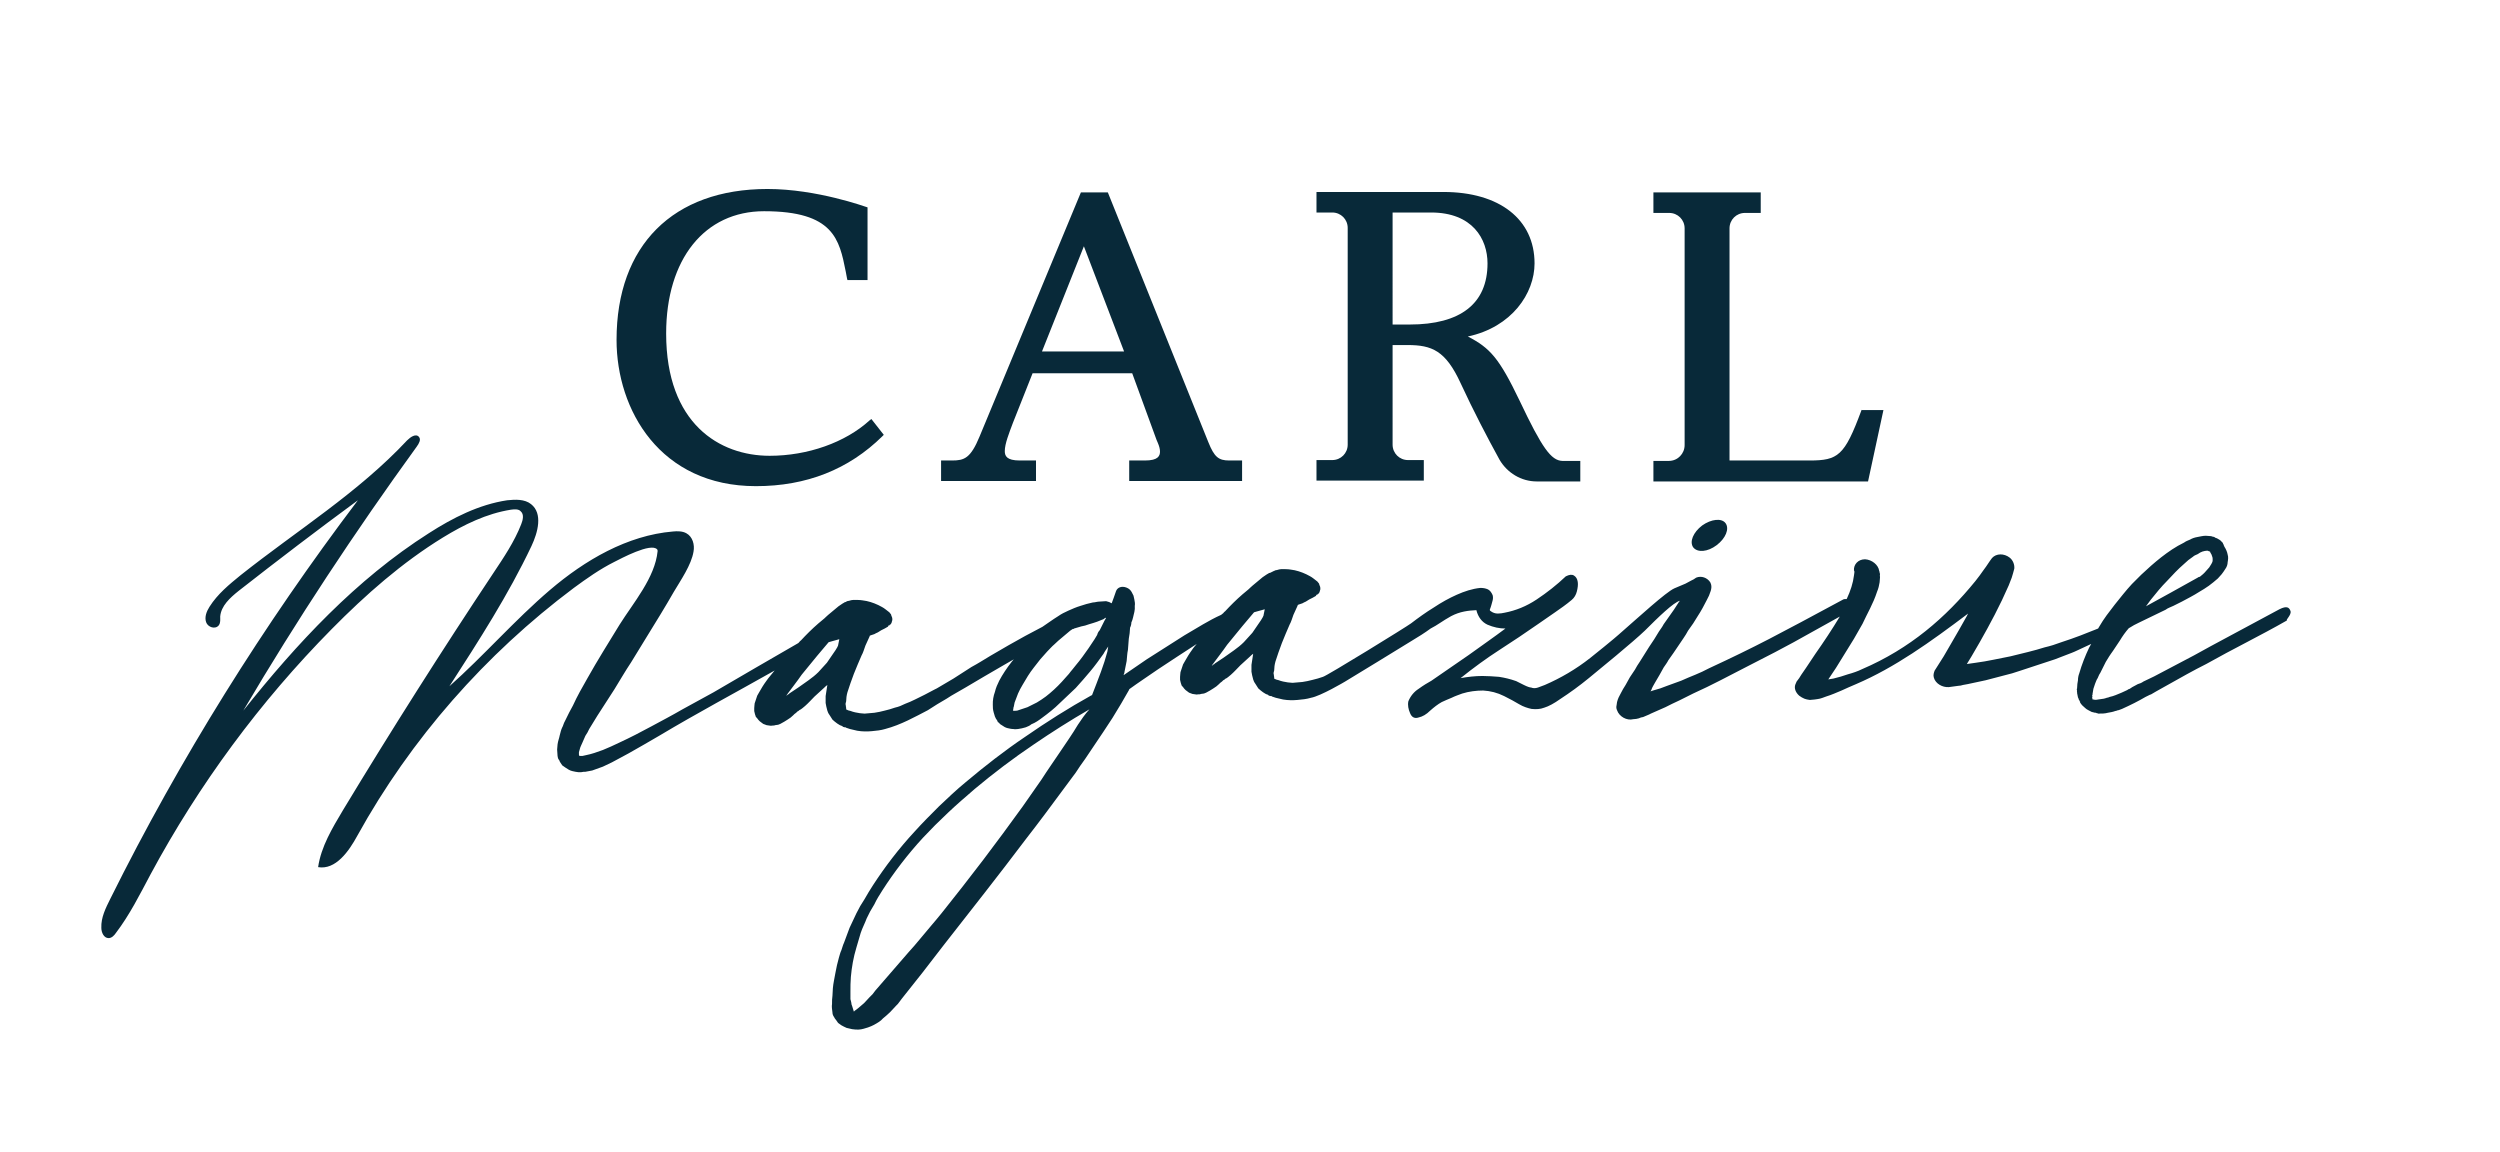 <?xml version="1.0" encoding="UTF-8"?>
<svg xmlns="http://www.w3.org/2000/svg" xmlns:xlink="http://www.w3.org/1999/xlink" version="1.1" id="Lager_1" x="0px" y="0px" viewBox="0 0 584.7 269.4" style="enable-background:new 0 0 584.7 269.4;" xml:space="preserve">
<style type="text/css">
	.st0{fill:none;}
	.st1{fill:#082939;}
</style>
<g>
	<rect class="st0" width="584.7" height="269.4"></rect>
	<g>
		<g>
			<path class="st1" d="M282.6,103.4L259.1,45h-6.3l-23.7,57.1c-2.1,5.1-3.6,5.6-6.4,5.6h-2.6v4.8h22.2v-4.8h-3.8     c-3.1,0-3.5-1.1-3.5-2.2c0-1.7,1-4.2,1.9-6.6l4.6-11.6h23.3l5.7,15.6c0.1,0.2,0.2,0.5,0.3,0.7c0.3,0.7,0.5,1.4,0.5,2     c0,1-0.4,2.1-3.5,2.1h-3.7v4.8h26.4v-4.8h-3C285,107.7,284,106.9,282.6,103.4z M262.9,82.2h-19.2l9.8-24.6L262.9,82.2z"></path>
			<path class="st1" d="M435.4,95.8l-0.1,0.3c-3.9,10.5-5.4,11.6-12.1,11.6h-18.7V53.4c0-2,1.6-3.6,3.6-3.6h3.7V45h-25.1v4.8h3.7     c2,0,3.6,1.6,3.6,3.6v50.7c0,2-1.6,3.7-3.7,3.7h-3.6v4.8h50.2l3.6-16.7H435.4z"></path>
			<path class="st1" d="M203.4,98.3c-5.7,5.2-14.5,8.3-23.4,8.3c-11.7,0-24.2-7.5-24.2-28.6c0-17.4,9-28.6,22.9-28.6     c16.3,0,17.6,6.6,19.1,14.1c0.1,0.5,0.2,1.1,0.3,1.6l0.1,0.4h4.7v-17l-0.3-0.1c-0.1,0-11.5-4.2-23.1-4.2     c-22.1,0-35.3,13.2-35.3,35.3c0,16.4,10.2,34.2,32.6,34.2c11.8,0,21.7-3.9,29.6-11.7l0.3-0.3l-2.9-3.7L203.4,98.3z"></path>
			<path class="st1" d="M355.4,93.7c-4.8-10-6.9-12.3-12.1-15c10.3-2.2,15.6-10.1,15.6-17.1c0-10.3-8.2-16.7-21.3-16.7h-29.7v4.8     h3.7c2,0,3.6,1.6,3.6,3.6v50.7c0,2-1.6,3.6-3.6,3.6h-3.7v4.8H333v-4.8h-3.7c-2,0-3.6-1.6-3.6-3.6V80.7h3.5     c5.7,0,8.9,1.3,12.4,8.9c3,6.5,6.3,12.8,9.1,17.9c1.8,3.1,5.1,5.1,8.7,5.1h10.2v-4.8h-4.2C362.8,107.7,360.7,104.9,355.4,93.7z      M347.9,61.6c0,9.4-6.3,14.3-18.2,14.3h-4V49.7h9C344.4,49.7,347.9,55.9,347.9,61.6z"></path>
		</g>
		<g>
			<g>
				<path class="st1" d="M401.5,127.5c2.1-1.6,3-3.8,2.1-5.1c-0.9-1.3-3.4-1-5.5,0.5c-2.1,1.6-3,3.8-2.1,5.1      C397,129.3,399.4,129.1,401.5,127.5z"></path>
				<path class="st1" d="M535.7,142.9c-0.3-0.8-0.8-1.3-2.6-0.4l-16,8.6l-4,2.2l-9.3,4.9l-2.5,1.2c-0.4,0.3-0.9,0.5-1.3,0.6      l-1.3,0.7l-0.6,0.4c-0.1,0-0.2,0.1-0.3,0.1l-0.3,0.2l-1.3,0.6c-1,0.4-1.8,0.8-2.8,1c-0.2,0.1-0.5,0.2-0.7,0.2      c-0.1,0.1-0.2,0.1-0.3,0.1c-0.1,0-0.2,0.1-0.3,0.1c-0.4,0.1-0.9,0.1-1.4,0.2c-0.4,0.1-0.8,0.1-1.1,0l-0.2,0l-0.1-0.6l0.1-0.1      l-0.1-0.3l0.1-0.1l0-0.2l0.2-1.2l0.4-1.2c0.2-0.4,0.3-0.9,0.6-1.3c0.2-0.4,0.3-0.8,0.6-1.2l1.3-2.6l0.8-1.3      c0.3-0.4,0.5-0.8,0.9-1.3l1.6-2.4c0.6-1,1.3-2,2.1-2.9c0.1,0,0.1-0.1,0.2-0.1l1-0.6l1.2-0.6l6.2-3c0.5-0.4,1.2-0.6,1.8-0.9l2-1      c1.3-0.7,2.7-1.4,4.1-2.3c0.7-0.4,1.5-0.9,2.2-1.4c0.7-0.5,1.4-1.1,2.1-1.7l0.9-1c0.3-0.4,0.6-0.8,0.9-1.3      c0.3-0.4,0.5-1,0.5-1.5c0.1-0.6,0.2-1.2,0-1.8c-0.1-0.6-0.4-1.3-0.8-1.9l0-0.1l-0.1-0.1l0-0.1l-0.1-0.2l0-0.1l-0.1,0l0-0.2      l-0.3-0.3c-0.2-0.3-0.7-0.6-1.1-0.8l-0.3-0.1l-0.2-0.1l-0.1-0.1l-0.4-0.1c-0.1,0-0.2,0-0.3-0.1l-1.3-0.1c-0.7,0-1.4,0.2-2,0.3      c-0.6,0.1-1.2,0.3-1.7,0.6c-0.5,0.2-1,0.4-1.4,0.7c-1,0.5-1.9,1-2.8,1.6c-1.8,1.2-3.3,2.4-4.9,3.8l-2.3,2.1l-2.2,2.2      c-1.4,1.5-2.7,3.2-4,4.8l-1.9,2.5l-0.9,1.3l-0.8,1.3c-0.1,0.2-0.2,0.3-0.3,0.5c-2.7,1.1-5.5,2.2-8.6,3.2      c-1.3,0.5-2.6,0.9-3.9,1.2c-2.5,0.8-5.2,1.4-8,2.1l-4,0.8c-1.4,0.3-2.7,0.5-4.1,0.7l-2.1,0.3l1.1-1.8c1.3-2.2,2.5-4.3,3.7-6.5      c1.2-2.2,2.3-4.3,3.4-6.6l1.6-3.5l0.7-1.8l0.3-1l0.3-1.1c0.1-0.9-0.3-2-1.1-2.6c-1.3-1-3.1-1-4.1,0.1c-0.7,0.9-1.2,1.8-1.9,2.7      l-1,1.4l-1,1.3c-6.9,8.5-15.3,15.8-26.5,20.6c-1,0.5-2.2,0.9-3.3,1.2c-1.1,0.4-2.2,0.7-3.4,1l-1.2,0.2l1.8-2.7l4.2-6.8l2-3.5      c1.1-2.4,2.5-4.7,3.4-7.5c0.3-0.7,0.5-1.5,0.6-2.2c0-0.4,0.1-0.8,0.1-1.3c-0.1-0.2,0-0.4,0-0.7l-0.1-0.2l0-0.2l-0.1-0.3      c-0.2-1.4-1.7-2.6-3.3-2.7c-1.6,0-2.7,1.2-2.6,2.6l0.1,0.2c0,0.1,0,0.2,0,0.3l-0.1,0.7c-0.2,1.7-0.8,3.6-1.7,5.5      c-0.3,0-0.6,0-0.8,0.1c-15.4,8.3-20.4,11-31.4,16.1l-1.6,0.8l-1.6,0.7l-1.7,0.7l-1.6,0.7l-3.3,1.2l-1.6,0.6l-1.7,0.5l-0.6,0.2      l0.2-0.3c0.2-0.7,0.6-1.2,0.9-1.8l1-1.7l1-1.8c0.4-0.6,0.8-1.1,1.1-1.7l1.2-1.7l2.3-3.4c0.4-0.6,0.8-1.2,1.1-1.8l1.2-1.7      c0.7-1.2,1.5-2.3,2.2-3.6l1-1.9l0.5-1l0.4-1.1l0.1-0.4c0.1-0.5,0.1-1-0.2-1.6c-0.7-1.1-2.1-1.6-3.3-1.1l-0.6,0.4l-0.6,0.3      l-1.3,0.7l-2.6,1.1c-2,0.9-8.3,6.7-13,10.8c-0.5,0.5-6.4,5.3-6.7,5.5c-3.3,2.6-6.9,4.7-10.6,6.3c-0.5,0.2-1,0.4-1.6,0.6      c-0.6,0.2-1.1,0.2-1.6,0c-0.3,0-0.9-0.2-1.7-0.6c-0.8-0.4-1.4-0.7-1.8-0.9c-1.4-0.5-2.7-0.8-4-1c-1.3-0.1-2.6-0.2-3.9-0.2      c-1.7,0-3.4,0.2-5.1,0.5c3-2.4,6-4.6,9.1-6.6c3.1-2,6.1-4,9.1-6.1c1.3-0.9,2.6-1.8,3.9-2.7c1.3-0.9,2.6-1.8,3.9-2.9      c0.6-0.5,1-1.2,1.2-2c0.2-0.8,0.3-1.6,0.2-2.2c-0.1-0.7-0.4-1.2-0.9-1.5c-0.5-0.3-1.1-0.2-1.9,0.2c-2.1,2-4.4,3.8-6.8,5.4      c-2.4,1.6-4.9,2.6-7.5,3.1c-0.5,0.1-1,0.2-1.6,0.2c-0.6,0-1.2-0.2-1.7-0.6c-0.2-0.1-0.2-0.3-0.1-0.5c0.1-0.3,0.2-0.5,0.3-0.9      c0.1-0.3,0.2-0.7,0.3-1.1c0.1-0.4,0.1-0.8,0-1.2c-0.3-0.7-0.7-1.2-1.2-1.4c-0.5-0.2-1-0.3-1.7-0.3c-1.9,0.2-3.7,0.8-5.5,1.6      c-1.8,0.8-3.6,1.8-5.4,3c-1.8,1.1-3.6,2.4-5.3,3.7c-0.9,0.7-19.7,12.3-20.6,12.5c-0.8,0.3-1.6,0.5-2.4,0.7      c-0.8,0.2-1.6,0.4-2.4,0.5l-2.3,0.2l-1.1-0.1l-1.1-0.2c-0.4-0.1-0.8-0.2-1-0.3c-0.2-0.1-0.4-0.1-0.5-0.1l-0.1-0.1l-0.1,0      l-0.2-0.1l-0.1,0l-0.1-0.1l0.1,0l-0.1-0.1l0-0.2c0-0.2-0.1-0.4-0.1-0.7c-0.1-0.2,0-0.6,0.1-0.9c0-0.6,0.1-1.4,0.3-2.1l0.7-2.1      l0.8-2.2l0.9-2.2l0.9-2.1c0.4-0.7,0.6-1.5,0.9-2.3l1-2.2l0-0.1c0.1,0,0.1-0.1,0.2-0.1l0.9-0.3c0.2-0.1,0.5-0.3,0.8-0.4l0.8-0.5      l0.8-0.4l0.7-0.4c0.1-0.1,0.2-0.1,0.1-0.2l0.1-0.1l0.2,0l0-0.1c0.1,0,0.1,0,0.1-0.1c0.1,0,0.1,0,0.2-0.1l0.2-0.3l0.2-0.7      c0-0.2,0-0.5-0.1-0.7c-0.1-0.2-0.2-0.5-0.2-0.6l-0.4-0.5l-0.9-0.7c-0.5-0.4-1.1-0.7-1.7-1c-0.6-0.3-1.2-0.5-1.8-0.7      c-0.6-0.2-1.2-0.3-1.9-0.4c-0.6-0.1-1.4-0.1-2.1-0.1c-0.3,0-0.7,0.1-1,0.2c-0.2,0-0.3,0.1-0.5,0.1c-0.1,0.1-0.1,0.1-0.2,0.1      L297,134l-0.2,0l-0.1,0.1c-0.6,0.3-0.9,0.6-1.4,0.9l-2.4,2c-0.4,0.3-0.7,0.7-1.1,1l-1.2,1c-1.5,1.3-2.8,2.6-4.1,4      c-0.2,0.1-0.3,0.3-0.4,0.4l-0.5,0.4c-2.9,1.3-5.5,3-8.6,4.8l-8.8,5.6l-5.4,3.7c0-0.2,0.2-0.5,0.2-0.8l0.5-2.5      c0.1-0.8,0.1-1.7,0.3-2.6l0.2-2.6l0.2-1.3l0.1-1.3c0.2-0.4,0.3-0.8,0.3-1.2c0.2-0.4,0.3-0.8,0.4-1.2c0.2-0.9,0.5-1.7,0.4-2.7      c0.1-0.5,0-1-0.1-1.5l-0.2-0.9c-0.2-0.3-0.3-0.7-0.6-1.1c-0.3-0.4-0.6-0.6-1.1-0.8c-1.1-0.4-2.1,0-2.4,0.9c-0.3,1-0.7,1.9-1,2.8      c-0.3-0.2-0.8-0.4-1.3-0.5l-1.6,0.1c-0.5,0-1,0.2-1.5,0.2c-1,0.2-2,0.5-2.9,0.8c-1,0.3-1.9,0.7-2.8,1.1      c-0.9,0.4-1.7,0.8-2.4,1.3c-1.3,0.8-2.5,1.7-3.7,2.5c-2.7,1.4-5.3,2.8-7.9,4.3l-4.3,2.5c-1.5,0.9-2.9,1.8-4.4,2.6l-4.2,2.7      l-3.9,2.3l-0.6,0.3c-1.5,0.8-3,1.6-4.5,2.3c-0.8,0.4-1.5,0.7-2.3,1c-0.8,0.4-1.5,0.7-2.4,0.9c-0.8,0.3-1.6,0.5-2.4,0.7      c-0.8,0.2-1.6,0.4-2.4,0.5l-2.3,0.2l-1.1-0.1l-1.1-0.2c-0.4-0.1-0.8-0.2-1-0.3c-0.2-0.1-0.4-0.1-0.5-0.1l-0.1-0.1l-0.1,0      l-0.2-0.1l-0.1,0l-0.1-0.1l0.1,0l-0.1-0.1l0-0.2c0-0.2-0.1-0.4-0.1-0.7c-0.1-0.2,0-0.6,0.1-0.9c0-0.6,0.1-1.4,0.3-2.1l0.7-2.1      l0.8-2.2l0.9-2.2l0.9-2.1c0.4-0.7,0.6-1.5,0.9-2.3l1-2.2l0-0.1c0.1,0,0.1-0.1,0.2-0.1l0.9-0.3c0.2-0.1,0.5-0.3,0.8-0.4l0.8-0.5      l0.8-0.4l0.7-0.4c0.1-0.1,0.2-0.1,0.1-0.2l0.1-0.1l0.2,0l0-0.1c0.1,0,0.1,0,0.1-0.1c0.1,0,0.1,0,0.2-0.1l0.2-0.3l0.2-0.7      c0-0.2,0-0.5-0.1-0.7c-0.1-0.2-0.2-0.5-0.2-0.6l-0.4-0.5l-0.9-0.7c-0.5-0.4-1.1-0.7-1.7-1c-0.6-0.3-1.2-0.5-1.8-0.7      c-0.6-0.2-1.2-0.3-1.9-0.4c-0.6-0.1-1.4-0.1-2.1-0.1c-0.3,0-0.7,0.1-1,0.2c-0.2,0-0.3,0.1-0.5,0.1c-0.1,0.1-0.1,0.1-0.2,0.1      l-0.1,0.1l-0.2,0l-0.1,0.1c-0.6,0.3-0.9,0.6-1.4,0.9l-2.4,2c-0.4,0.3-0.7,0.7-1.1,1l-1.2,1c-1.5,1.3-2.8,2.6-4.1,4      c-0.2,0.1-0.3,0.3-0.4,0.4l-0.2,0.2c-6.8,3.9-13.1,7.6-19.8,11.5l-7.3,4c-2.4,1.4-4.9,2.7-7.3,4c-2.4,1.3-4.9,2.6-7.5,3.8      c-1.2,0.6-2.6,1.2-3.8,1.7l-2,0.7c-0.7,0.2-1.3,0.4-1.9,0.5l-0.9,0.2c-0.3,0-0.4,0-0.6,0l-0.1,0l-0.1-0.3c0-0.1,0-0.3,0-0.6      l0.2-0.7c0.1-0.5,0.4-1,0.6-1.5l0.7-1.6l0.5-0.8l0.4-0.8l1.9-3.1l4-6.2c1.3-2.1,2.5-4.2,3.9-6.3l3.8-6.2      c2.1-3.4,4.2-6.8,6.2-10.3c1.6-2.7,4.1-6.3,4.6-9.4c0.3-1.6-0.2-3.5-1.7-4.3c-0.9-0.5-2.1-0.5-3.1-0.4      c-10.7,0.9-20.6,6.7-28.8,13.7s-15.4,15.3-23.5,22.5c6.9-10.7,13.8-21.4,19.2-32.8c1.5-3.2,2.7-7.6-0.1-9.8      c-1.5-1.2-3.7-1.1-5.6-0.9c-6.6,1-12.7,4.1-18.3,7.7c-17,10.8-30.9,25.8-43.4,41.5c12.5-21.2,26.1-41.8,40.6-61.8      c0.5-0.7,1-1.6,0.5-2.2c-0.7-0.9-2,0-2.8,0.8c-11.4,12.2-25.8,21.1-38.9,31.5c-2.7,2.2-5.4,4.4-7.3,7.4      c-0.7,1.1-1.2,2.4-0.8,3.6c0.4,1.2,2.2,1.8,3,0.7c0.4-0.6,0.3-1.3,0.3-2c0.2-2.5,2.3-4.4,4.3-6c9.2-7.2,18.5-14.3,27.9-21.2      c-22.1,29.2-41.6,60.4-57.9,93.2c-1.1,2.2-2.2,4.4-2.1,6.8c0,1.1,0.6,2.4,1.7,2.4c0.7,0,1.3-0.6,1.7-1.2c3.2-4.2,5.6-9,8.1-13.7      c11.3-21,25.6-40.4,42.4-57.4c7.9-8,16.4-15.5,26-21.4c4.9-3,10.2-5.6,15.9-6.5c0.8-0.1,1.8-0.2,2.3,0.4c0.8,0.7,0.5,2,0.1,3      c-1.6,4.1-4.1,7.8-6.5,11.4c-12.1,18.2-23.9,36.8-35.2,55.5c-2.5,4.2-5.1,8.5-5.8,13.3c4.1,0.7,7.2-3.7,9.2-7.4      c12.5-22.6,29.9-42.4,50.6-57.9c3-2.2,6.1-4.4,9.5-6.1c1.4-0.7,8.6-4.6,10-2.9c0.1,0.1,0.1,0.3,0.1,0.4      c-0.6,6.2-5.7,12.1-8.9,17.2l-3.8,6.2c-1.3,2.1-2.5,4.2-3.7,6.3c-1.2,2.1-2.4,4.2-3.4,6.4c-0.6,1.1-1.2,2.2-1.7,3.3l-0.4,0.8      l-0.1,0.3l-0.1,0.2l0,0.1l-0.2,0.4c-0.3,0.6-0.4,1.2-0.6,1.9c-0.1,0.6-0.4,1.3-0.5,2.1l-0.1,1.2l0.1,1.5l0.1,0.5      c0.1,0.2,0.1,0.3,0.3,0.5c0.1,0.4,0.4,0.7,0.7,1.2c0.4,0.3,1,0.7,1.5,1c0.5,0.3,1.1,0.4,1.6,0.5l0.7,0.1l0.6,0      c0.4-0.1,0.7-0.1,1-0.1c0.6-0.1,1.1-0.2,1.6-0.3c0.9-0.3,1.7-0.6,2.5-0.9l2.1-1l3.9-2.1c2.5-1.4,4.9-2.8,7.3-4.2      c8.7-5.2,17.7-10,26.9-15.2l-0.1,0.1c-0.6,0.8-1.3,1.5-1.9,2.4c-0.6,0.8-1.2,1.8-1.7,2.7l-0.4,0.7l-0.6,1.8      c0,0.3-0.1,0.6-0.1,1.1l0,0.7c0.1,0.3,0.1,0.6,0.3,1.1c0,0.2,0.2,0.4,0.4,0.6c0.1,0.2,0.4,0.5,0.6,0.7l0.8,0.6      c0.3,0.1,0.6,0.2,0.8,0.3l0.7,0.1c0.2,0,0.4,0.1,0.5,0c0.3,0,0.6,0,0.8-0.1c0.3,0,0.4-0.1,0.7-0.1l0.5-0.2      c0.3-0.2,0.6-0.3,0.9-0.5l0.8-0.5c0.5-0.3,0.9-0.6,1.3-1l0.3-0.3l0.4-0.3l0.3-0.3l0.2-0.1l0.1-0.1l0.1,0l0-0.1      c0.1,0,0.1-0.1,0.2-0.1l0.2-0.1l0.4-0.3l0.6-0.5c0.8-0.7,1.5-1.5,2.2-2.2l2.3-2.1c0.2-0.2,0.4-0.4,0.7-0.6      c-0.1,0.9-0.3,1.7-0.4,2.6l0,1.6c0.1,0.6,0.2,1.1,0.4,1.8c0.1,0.3,0.2,0.6,0.5,1l0.7,1.1c0.3,0.3,0.7,0.6,1.1,0.9      c0.4,0.3,0.8,0.5,1.2,0.6l0,0.1l0.1,0l0.1,0.1l0.4,0.1l0.2,0l0.1,0.1l0.9,0.3l1.7,0.4c1.2,0.2,2.3,0.2,3.4,0.1      c1.1-0.1,2.1-0.2,3.1-0.5c1.9-0.5,3.6-1.2,5.3-2c0.8-0.4,1.6-0.8,2.4-1.2l2.3-1.2l2.2-1.4l2.2-1.3l1.1-0.7l3.3-1.9l4.4-2.6      l4.3-2.5l2.6-1.5c-0.2,0.2-0.3,0.4-0.5,0.6c-1.1,1.4-2.1,2.9-2.9,4.4c-0.4,0.8-0.8,1.7-1,2.6c-0.2,0.5-0.3,1-0.4,1.5      c-0.1,0.5-0.1,1-0.1,1.5c0,0.6,0,1.1,0.2,1.8c0.1,0.3,0.2,0.6,0.3,1c0.1,0.1,0.1,0.2,0.1,0.2c0,0.1,0.1,0.2,0.1,0.2      c0.1,0.2,0.1,0.2,0.2,0.3l0.1,0.2l0.1,0.1l0,0.1l0.1,0.2c0.1,0,0.1,0.1,0.2,0.1l0.1,0.1c0.1,0.2,0.4,0.4,0.6,0.5      c0.4,0.3,0.9,0.6,1.4,0.7c0.5,0.1,0.8,0.2,1.3,0.2c0.4,0.1,0.8,0,1.1,0c0.6-0.1,1.2-0.2,1.8-0.4c0.5-0.2,1-0.4,1.3-0.7      c1-0.4,1.7-0.9,2.5-1.5c1.5-1.1,2.9-2.2,4.1-3.4l3.8-3.6c1.2-1.3,2.3-2.6,3.4-3.9c1.1-1.3,2.1-2.7,3.1-4.1      c0.3-0.6,0.7-1.1,1.1-1.7l-0.2,1.2c-0.4,1.5-0.9,3.1-1.5,4.7c-0.7,1.9-1.4,3.7-2.1,5.5c0,0-0.1,0-0.1,0      c-5.4,3-10.6,6.3-15.5,9.7c-4.9,3.3-9.5,6.9-13.9,10.6c-2.2,1.8-4.3,3.8-6.3,5.7c-1.9,1.9-3.9,3.9-5.7,5.9      c-3.7,4-6.9,8.2-9.7,12.5c-0.7,1.1-1.4,2.2-2,3.3l-1,1.6l-0.9,1.7l-1.6,3.4c-0.4,1.2-0.9,2.3-1.3,3.5c-0.3,0.6-0.4,1.2-0.6,1.7      c-0.3,0.6-0.4,1.2-0.6,1.8c-0.3,1.1-0.6,2.3-0.8,3.5s-0.5,2.4-0.6,3.6l-0.1,1.8c-0.1,0.6-0.1,1.2-0.1,1.9c-0.1,0.6,0,1.3,0.1,2      c0,0.3,0.1,0.7,0.4,1.1c0.1,0.2,0.2,0.4,0.4,0.6c0,0.1,0.1,0.2,0.2,0.2l0,0.1l0.1,0.1c0,0.1,0,0.1,0.1,0.1l0,0.1l0.2,0.2      l0.7,0.5c0.3,0.2,0.8,0.4,1.2,0.6c0.4,0.1,0.9,0.2,1.3,0.3c0.6,0.1,1,0.1,1.5,0.1c0.4,0,0.8-0.1,1.2-0.2c0.3-0.1,0.7-0.2,1-0.3      c0.6-0.2,1-0.4,1.4-0.6c0.9-0.5,1.6-0.9,2.1-1.5c0.6-0.5,1.2-1,1.7-1.5l1.4-1.5l0.4-0.4l0.3-0.4l0.6-0.8      c3.3-4.1,6.5-8.2,9.7-12.4l9.7-12.4l4.8-6.2l4.8-6.3c3.2-4.1,6.3-8.3,9.4-12.5l2.3-3.1c0.7-1.1,1.4-2.1,2.2-3.2l4.3-6.4l2.1-3.2      l2-3.3l1.9-3.3l0-0.1c2.2-1.6,4.5-3.1,6.8-4.7l4.4-2.9l4.3-2.8c0.1-0.1,0.2-0.1,0.3-0.2c-0.4,0.5-0.8,0.9-1.1,1.4      c-0.6,0.8-1.2,1.8-1.7,2.7l-0.4,0.7l-0.6,1.8c0,0.3-0.1,0.6-0.1,1.1l0,0.7c0.1,0.3,0.1,0.6,0.3,1.1c0,0.2,0.2,0.4,0.4,0.6      c0.1,0.2,0.4,0.5,0.6,0.7l0.8,0.6c0.3,0.1,0.6,0.2,0.8,0.3l0.7,0.1c0.2,0,0.4,0.1,0.5,0c0.3,0,0.6,0,0.8-0.1      c0.3,0,0.4-0.1,0.7-0.1l0.5-0.2c0.3-0.2,0.6-0.3,0.9-0.5l0.8-0.5c0.5-0.3,0.9-0.6,1.3-1l0.3-0.3l0.4-0.3l0.3-0.3l0.2-0.1      l0.1-0.1l0.1,0l0-0.1c0.1,0,0.1-0.1,0.2-0.1l0.2-0.1l0.4-0.3l0.6-0.5c0.8-0.7,1.5-1.5,2.2-2.2l2.3-2.1c0.2-0.2,0.4-0.4,0.7-0.6      c-0.1,0.9-0.3,1.7-0.4,2.6l0,1.6c0.1,0.6,0.2,1.1,0.4,1.8c0.1,0.3,0.2,0.6,0.5,1l0.7,1.1c0.3,0.3,0.7,0.6,1.1,0.9      c0.4,0.3,0.8,0.5,1.2,0.6l0,0.1l0.1,0l0.1,0.1l0.4,0.1l0.2,0l0.1,0.1l0.9,0.3l1.7,0.4c1.2,0.2,2.3,0.2,3.4,0.1      c1.1-0.1,2.1-0.2,3.1-0.5c2.3-0.4,8-3.8,8-3.8s14.8-9,15.7-9.6c1.2-0.7,3.1-1.9,4.3-2.8c1.6-0.8,2.8-1.8,4.8-2.9      c2.1-1.1,4-1.3,5.9-1.4c0.4,1.6,1.3,2.8,2.6,3.4c1.4,0.6,2.8,0.9,4.2,0.9c-2.8,2.1-5.7,4.1-8.6,6.2c-2.9,2-5.8,4-8.7,6      c-0.9,0.5-1.9,1.1-3,1.9c-1.1,0.7-1.9,1.7-2.4,2.9c-0.2,0.9,0,1.9,0.4,2.8c0.4,1,1.1,1.3,2,1c0.9-0.2,1.8-0.7,2.7-1.6      c0.9-0.8,1.8-1.5,2.7-2c0.7-0.3,1.5-0.7,2.3-1c0.8-0.4,1.7-0.7,2.5-1c1.6-0.5,3.3-0.7,4.9-0.7c1.7,0.1,3.3,0.5,4.9,1.3      c1.4,0.7,2.5,1.3,3.5,1.9c1,0.6,2,0.9,2.9,1.1c1,0.1,2,0.1,3-0.3c1-0.3,2.3-1,3.7-2c2.3-1.5,4.5-3.1,6.7-4.9      c2.2-1.8,10.4-8.5,13.1-11.1c3.2-3.2,6.7-6.6,8.2-7l-0.3,0.4l-1.1,1.7l-2.4,3.4c-0.3,0.6-0.7,1.1-1.1,1.7l-1.1,1.8l-1.2,1.8      l-2.2,3.5c-0.4,0.6-0.8,1.2-1.1,1.8l-1.2,1.8c-0.3,0.6-0.7,1.2-1,1.8c-0.4,0.6-0.8,1.3-1.1,1.9c-0.4,0.7-0.7,1.3-0.9,2.1      l-0.1,0.7c-0.1,0.4-0.1,0.8,0.1,1.2c0.5,1.5,2.3,2.5,3.8,2.1c0.5,0,0.9-0.1,1.3-0.2l0.5-0.2c0.2,0,0.3-0.1,0.5-0.1      c0.6-0.3,1.3-0.5,1.8-0.8c1.2-0.5,2.2-1,3.4-1.5l1.6-0.8l1.7-0.8l3.2-1.6l3.2-1.5l3.2-1.6l6.2-3.2c11.2-5.7,10.5-5.5,21.7-11.7      c-1.8,3-3.8,6-5.7,8.7l-2.2,3.3l-1.1,1.6l-0.5,0.8l-0.6,0.8l-0.3,0.7c-0.3,0.8,0,1.8,0.9,2.6l0.6,0.4c0.2,0.1,0.4,0.2,0.6,0.3      c0.3,0.1,0.6,0.2,0.7,0.2l0.6,0.1l1.1-0.1c0.3,0,0.4-0.1,0.7-0.1c0.8-0.1,1.4-0.4,2-0.6c1.3-0.4,2.4-0.9,3.6-1.4      c1.1-0.5,2.2-1,3.4-1.5c9.1-3.9,17.3-9.8,26.2-16.5l-0.3,0.6c-1.2,2.2-2.4,4.2-3.6,6.3l-1.8,3.1l-1.9,3l-0.2,0.3      c-0.2,0.5-0.4,1.1-0.2,1.7c0.4,1.4,2,2.3,3.5,2.2l2.2-0.3c0.4,0,0.8-0.1,1.1-0.2l1.1-0.2l4.2-0.9l4.2-1.1      c1.3-0.3,2.7-0.7,4.1-1.2l7.9-2.6l3.9-1.5c0.6-0.2,2.2-1,4.6-2.1l-0.5,0.9c-0.9,1.9-1.7,3.9-2.3,6c-0.2,0.5-0.3,1.1-0.3,1.6      c-0.1,0.6-0.2,1.1-0.2,1.8l0,0.1l-0.1,0.2l0.1,0.2c-0.1,0.2,0,0.3,0,0.5l0,0.2l0.2,1l0.1,0.2l0.1,0.3c0,0.1,0.1,0.2,0.2,0.3      c0,0.1,0,0.2,0.1,0.2l0,0.2c0.3,0.5,0.7,0.9,1.2,1.3c0.4,0.4,1,0.6,1.5,0.9c0.1,0,0.3,0.1,0.4,0.1l0.4,0.1l0.2,0l0.2,0.1      c0.1,0,0.2,0,0.3,0.1c0.9,0,1.6,0,2.3-0.2c0.6-0.1,1.2-0.2,1.7-0.4c0.2,0,0.3-0.1,0.4-0.1c0.2-0.1,0.3-0.1,0.4-0.1l0.8-0.3      c2-0.9,3.8-1.8,5.5-2.8c0.5-0.2,0.9-0.5,1.3-0.6l1.2-0.7l2.5-1.4c3.2-1.8,6.2-3.5,9.2-5c6.2-3.5,12.6-6.6,18.9-10.2      C534.5,145,536,143.8,535.7,142.9z M503,140.3c1.2-1.5,2.5-3.1,3.8-4.4c1.3-1.4,2.6-2.8,4-4l1-0.9l1.1-0.8      c0.3-0.3,0.7-0.4,1.1-0.6c0.4-0.3,0.8-0.5,1.1-0.6c0.4-0.1,0.7-0.2,1-0.2l0.3,0l0.1,0.1l0.1,0c0.1,0,0.1,0.1,0.2,0.1l0.1,0      l0,0.1l0.1,0.2c0.2,0.3,0.3,0.5,0.4,0.9c0.1,0.2,0.1,0.5,0.1,0.8c0,0.3-0.1,0.6-0.3,0.9l-0.5,0.8l-0.8,0.9      c-0.4,0.5-0.9,0.9-1.4,1.3c-0.2,0-0.4,0.1-0.5,0.2c-4.5,2.5-8.4,4.7-12.1,6.7L503,140.3z M183.5,162.9L183.5,162.9      C183.5,162.9,183.4,163,183.5,162.9z M196,151c-0.2,0.5-0.5,1-2.6,4l-2,2.2c-1.4,1.4-3.2,2.5-4.7,3.6l-2.1,1.4      c-0.1,0.1-0.1,0.2-0.3,0.2l-0.2,0.2l-0.2,0.1l0.2-0.3c1.1-1.5,2.3-3,3.4-4.6l3.6-4.4l2.7-3.2l0.7-0.2l1.8-0.5L196,151z       M252.1,169.5c-1.3,2.2-2.8,4.3-4.2,6.4c-1.4,2.1-2.9,4.2-4.3,6.4l-4.4,6.3l-4.6,6.3c-3.1,4.2-6.2,8.3-9.5,12.5l-4.9,6.2      c-1.6,2-3.4,4-5.1,6.1c-0.8,1-1.7,2-2.6,3l-2.6,3l-5.2,6l-0.6,0.8l-0.7,0.7l-1.3,1.4l-1.4,1.2c-0.3,0.2-0.5,0.4-0.8,0.6      l-0.2,0.2l-0.4-1.3c-0.1-0.2-0.2-0.5-0.2-0.8c-0.1-0.3-0.1-0.6-0.2-0.8l0-1.7c0-1.2,0-2.3,0.1-3.5c0.2-2.3,0.6-4.6,1.3-6.9      l0.5-1.7l0.5-1.7c0.4-1.2,1-2.3,1.4-3.4c0.5-1.1,1.1-2.2,1.8-3.3c0.5-1.1,1.2-2.2,1.9-3.3c2.7-4.2,5.9-8.4,9.5-12.3l2.8-2.9      l3-2.9c2-1.9,4.1-3.7,6.3-5.6c4.3-3.6,8.9-7.1,13.8-10.4c4.1-2.8,8.5-5.6,13-8.2C253.7,167.1,252.9,168.3,252.1,169.5z       M258.3,145.2l-1.1,2.2c-0.3,0.3-0.5,0.7-0.6,1.1l-0.6,1l-1.4,2.1c-0.9,1.3-1.9,2.7-3,4c-0.5,0.7-1.1,1.3-1.6,2l-1.7,1.9      c-1.1,1.2-2.4,2.4-3.7,3.4c-0.7,0.5-1.4,1-2.1,1.4l-2.2,1.1l-2.4,0.8c-0.3,0-0.6,0.1-1,0l0.1-0.4c0-0.2,0-0.3,0.1-0.5l0.2-1      l0.8-2.1c0.6-1.4,1.5-2.7,2.3-4.1c0.8-1.3,1.9-2.6,2.9-3.9l1.6-1.8c0.6-0.6,1.1-1.2,1.7-1.7c0.6-0.6,1.2-1.1,1.8-1.6l1.9-1.6      l0.6-0.4c0.1,0,0.3,0,0.3-0.1l1.7-0.5l0.9-0.2l0.9-0.3l1-0.3l0.9-0.3l1.5-0.6l0.4-0.3l0.2,0L258.3,145.2z M283,155.9L283,155.9      C283,155.9,282.9,156,283,155.9z M295.5,144c-0.2,0.5-0.5,1-2.6,4l-2,2.2c-1.4,1.4-3.2,2.5-4.7,3.6l-2.1,1.4      c-0.1,0.1-0.1,0.2-0.3,0.2l-0.2,0.2l-0.2,0.1l0.2-0.3c1.1-1.5,2.3-3,3.4-4.6l3.6-4.4l2.7-3.2l0.7-0.2l1.8-0.5L295.5,144z"></path>
			</g>
		</g>
	</g>
</g>
</svg>
